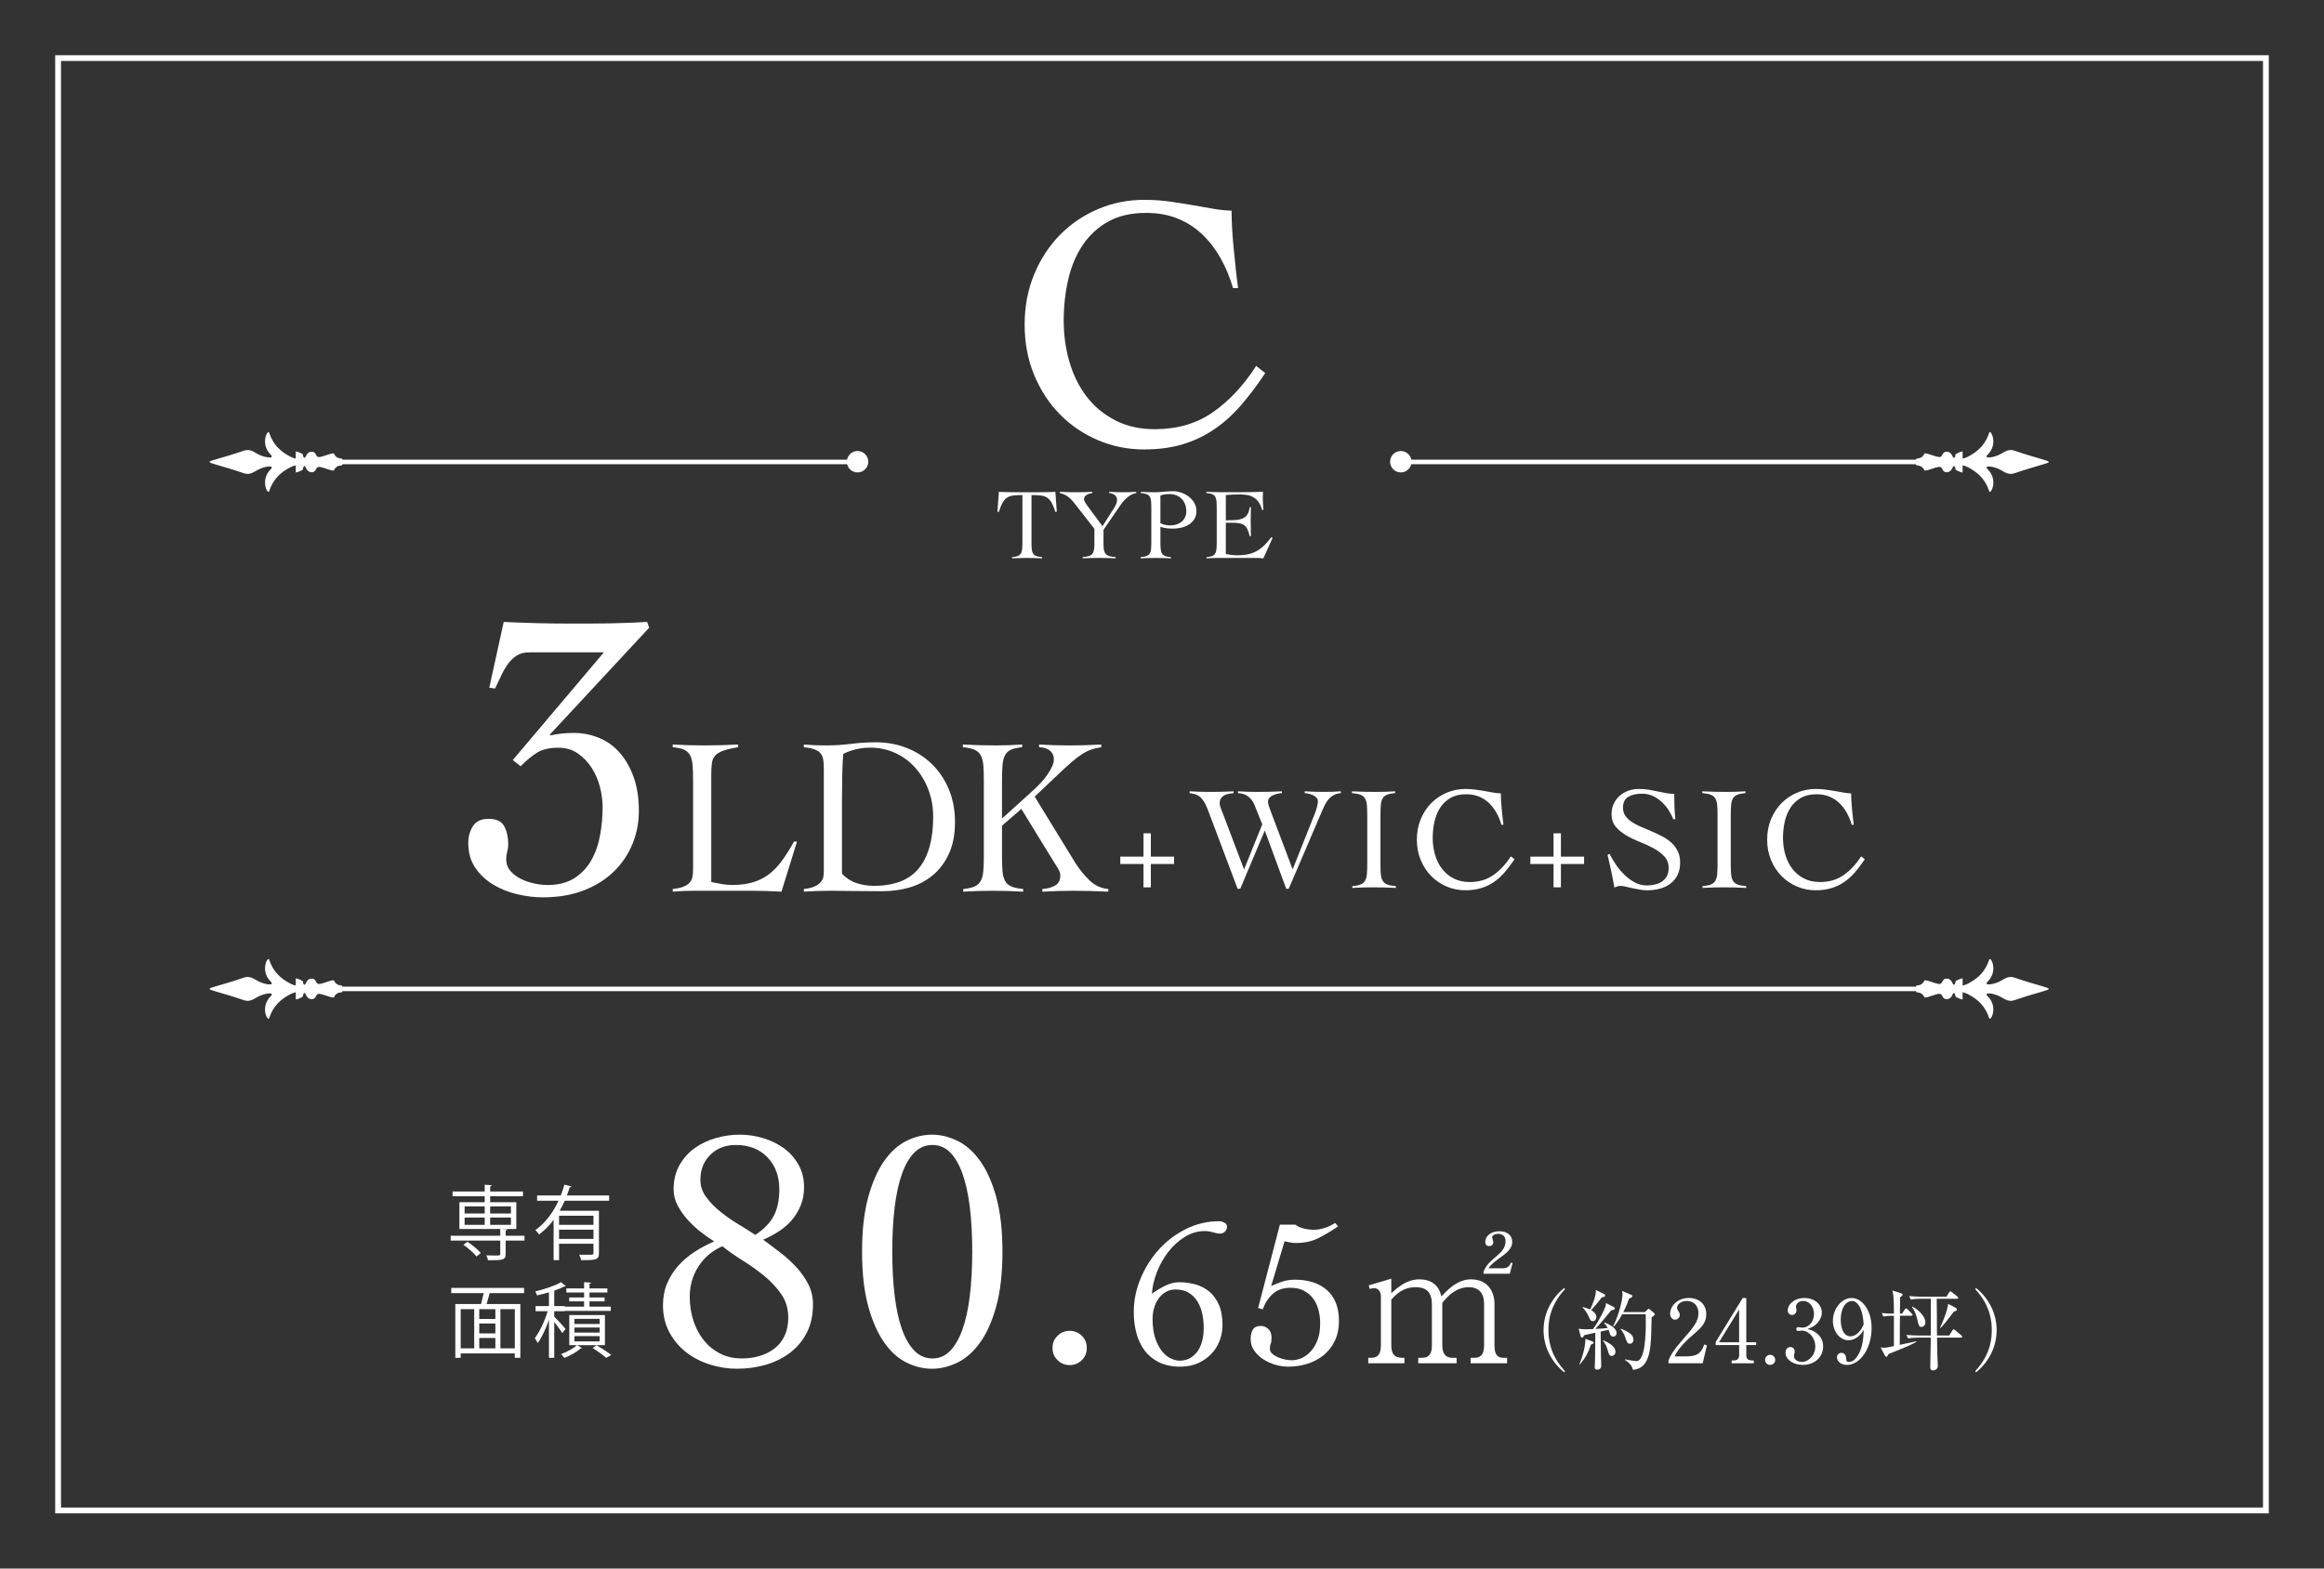 <?xml version="1.0" encoding="UTF-8"?>
<svg id="_レイヤー_2" data-name="レイヤー 2" xmlns="http://www.w3.org/2000/svg" viewBox="0 0 400 270">
  <rect x="0" y="0" width="400" height="270" fill="#333333" stroke="none"/>
  <g id="text">
    <g>
      <g>
        <path d="M90.276,212.716v.826h-3.25v2.312c0,.546-.126.799-.574.938-.434.14-1.205.14-2.451.14-.042-.252-.182-.588-.308-.84.574.014,1.106.028,1.499.028.812,0,.911,0,.911-.28v-2.298h-8.531v-.826h8.531v-1.163h-7.032v-4.608h4.356v-1.036h-5.533v-.812h5.533v-1.163l1.205.085c-.014.098-.084.168-.266.195v.883h5.645v.812h-5.645v1.036h4.496v4.608h-2.521v.015l.952.042c-.014.098-.084.168-.266.196v.91h3.25ZM82.011,216.288c-.448-.589-1.415-1.443-2.255-2.018l.7-.519c.84.547,1.821,1.359,2.297,1.947l-.743.589ZM79.966,207.659v1.232h3.46v-1.232h-3.46ZM79.966,209.578v1.261h3.46v-1.261h-3.46ZM87.937,207.659h-3.572v1.232h3.572v-1.232ZM87.937,210.839v-1.261h-3.572v1.261h3.572Z" style="fill: #fff;"/>
        <path d="M104.836,206.693h-7.634c-.266.589-.56,1.163-.882,1.723h6.766v7.284c0,1.19-.56,1.219-3.067,1.219-.042-.266-.182-.672-.322-.938.49.014.952.014,1.331.014,1.008,0,1.121,0,1.121-.308v-1.597h-5.925v2.829h-.938v-6.934c-.714.952-1.541,1.807-2.507,2.508-.14-.211-.434-.561-.63-.757,1.737-1.219,3.068-3.067,3.978-5.043h-3.684v-.91h4.076c.252-.616.448-1.247.616-1.863l1.219.309c-.028.098-.14.153-.308.153-.14.463-.294.925-.477,1.401h7.27v.91ZM102.146,210.839v-1.569h-5.925v1.569h5.925ZM96.221,213.262h5.925v-1.597h-5.925v1.597Z" style="fill: #fff;"/>
        <path d="M90.206,222.596h-5.813c-.028.015-.07.015-.126.015-.126.532-.322,1.246-.519,1.862h5.813v9.259h-.953v-.756h-9.315v.756h-.925v-9.259h4.427c.154-.56.322-1.274.448-1.877h-5.575v-.896h12.537v.896ZM79.294,225.356v6.737h2.325v-6.737h-2.325ZM85.261,227.036v-1.681h-2.773v1.681h2.773ZM85.261,229.529v-1.709h-2.773v1.709h2.773ZM82.488,230.315v1.778h2.773v-1.778h-2.773ZM88.609,232.093v-6.737h-2.479v6.737h2.479Z" style="fill: #fff;"/>
        <path d="M95.395,226.63c.448.435,1.667,1.779,1.947,2.129l-.574.715c-.238-.42-.869-1.274-1.373-1.919v6.177h-.911v-6.555c-.532,1.526-1.247,3.081-1.933,4.006-.112-.252-.35-.631-.504-.841.812-1.05,1.723-2.97,2.213-4.636h-2.073v-.883h2.297v-2.367c-.672.196-1.387.378-2.045.532-.056-.196-.196-.49-.309-.687,1.611-.393,3.46-.994,4.44-1.597l.827.7c-.07.056-.168.07-.28.042-.462.252-1.05.49-1.723.715v2.661h1.807v.098h3.334v-.91h-2.563v-.673h2.563v-.854h-3.054v-.7h3.054v-1.078l1.205.084c-.014.098-.098.168-.28.182v.812h3.082v.7h-3.082v.854h2.605v.673h-2.605v.91h3.656v.729h-7.915v.057h-1.807v.924ZM104.122,231.547h-4.805l.854.477c-.042.056-.14.084-.266.098-.574.574-1.751,1.232-2.773,1.625-.126-.196-.378-.477-.561-.658.995-.364,2.171-.995,2.704-1.541h-1.289v-5.183h6.135v5.183ZM98.869,227.023v.882h4.342v-.882h-4.342ZM98.869,228.507v.883h4.342v-.883h-4.342ZM98.869,229.992v.91h4.342v-.91h-4.342ZM104.332,233.732c-.532-.476-1.471-1.148-2.325-1.681l.658-.476c.911.518,1.933,1.176,2.536,1.666l-.869.49Z" style="fill: #fff;"/>
      </g>
      <rect width="400" height="270" style="fill: none;"/>
      <rect x="75" y="-55" width="250" height="380" transform="translate(335 -65) rotate(90)" style="fill: none; stroke: #fff; stroke-miterlimit: 10;"/>
      <g>
        <path d="M139.927,224.502c0,1.891-.354,3.525-1.063,4.904s-1.674,2.53-2.895,3.456c-1.221.926-2.62,1.615-4.194,2.067-1.576.452-3.21.68-4.904.68-1.615,0-3.19-.247-4.726-.739-1.536-.491-2.895-1.2-4.077-2.126-1.181-.926-2.137-2.068-2.865-3.427-.729-1.359-1.093-2.904-1.093-4.638,0-1.378.236-2.629.709-3.752.473-1.122,1.112-2.136,1.92-3.042.807-.906,1.743-1.703,2.806-2.393s2.186-1.29,3.368-1.803c-.749-.472-1.527-1.023-2.333-1.653-.808-.63-1.557-1.33-2.245-2.098-.689-.769-1.261-1.585-1.713-2.452-.453-.865-.679-1.791-.679-2.776,0-1.575.334-2.954,1.004-4.136.669-1.182,1.536-2.156,2.599-2.924,1.063-.769,2.274-1.349,3.633-1.743,1.359-.394,2.748-.591,4.165-.591,1.339,0,2.668.197,3.988.591,1.319.395,2.501.966,3.545,1.713,1.043.749,1.891,1.694,2.541,2.836.65,1.143.975,2.442.975,3.899,0,1.143-.188,2.177-.561,3.102-.375.926-.877,1.764-1.507,2.511-.63.749-1.369,1.398-2.215,1.95-.847.552-1.763,1.044-2.747,1.477.905.67,1.861,1.389,2.865,2.156,1.004.769,1.929,1.605,2.777,2.511.846.906,1.545,1.891,2.097,2.954.551,1.063.827,2.226.827,3.485ZM135.673,226.807c0-1.536-.404-2.885-1.211-4.047-.808-1.161-1.792-2.216-2.954-3.161-1.162-.945-2.393-1.821-3.692-2.629-1.3-.807-2.462-1.625-3.485-2.452-1.772.789-3.152,1.96-4.136,3.516-.985,1.557-1.477,3.279-1.477,5.169,0,1.458.207,2.827.621,4.106.414,1.28,1.004,2.402,1.772,3.367.768.966,1.703,1.733,2.806,2.305,1.102.571,2.363.856,3.781.856,1.103,0,2.136-.147,3.102-.443.965-.295,1.812-.729,2.541-1.3.729-.57,1.3-1.3,1.713-2.186.414-.887.62-1.92.62-3.102ZM134.138,204.771c0-2.284-.68-4.136-2.039-5.554s-3.181-2.127-5.465-2.127c-1.772,0-3.229.562-4.372,1.684-1.143,1.123-1.713,2.57-1.713,4.343,0,1.063.334,2.048,1.004,2.953.669.907,1.497,1.753,2.481,2.541.984.788,2.018,1.506,3.102,2.156,1.083.649,2.038,1.251,2.865,1.802,1.497-.984,2.56-2.087,3.19-3.309.629-1.22.945-2.718.945-4.489Z" style="fill: #fff;"/>
        <path d="M160.427,195.318c1.457,0,2.915.354,4.372,1.063,1.457.709,2.756,1.861,3.899,3.456,1.142,1.595,2.068,3.673,2.777,6.232.709,2.562,1.063,5.692,1.063,9.394,0,3.703-.354,6.834-1.063,9.394-.709,2.561-1.635,4.638-2.777,6.233-1.143,1.595-2.442,2.747-3.899,3.456-1.458.709-2.915,1.063-4.372,1.063-1.497,0-2.964-.354-4.401-1.063-1.438-.709-2.717-1.861-3.84-3.456-1.123-1.596-2.039-3.673-2.747-6.233-.709-2.56-1.063-5.69-1.063-9.394,0-3.701.354-6.832,1.063-9.394.708-2.56,1.625-4.638,2.747-6.232s2.402-2.747,3.84-3.456c1.438-.709,2.904-1.063,4.401-1.063ZM160.486,197.09c-1.182,0-2.206.424-3.072,1.271-.867.847-1.586,2.067-2.157,3.662-.571,1.596-.995,3.525-1.27,5.79-.276,2.266-.414,4.796-.414,7.592,0,2.797.138,5.337.414,7.621.275,2.284.699,4.224,1.27,5.819.571,1.595,1.29,2.826,2.157,3.692.866.866,1.89,1.3,3.072,1.3s2.195-.434,3.042-1.3c.847-.866,1.556-2.098,2.127-3.692.57-1.596.994-3.535,1.271-5.819.275-2.284.413-4.824.413-7.621,0-2.796-.138-5.326-.413-7.592-.276-2.265-.7-4.194-1.271-5.79-.571-1.595-1.28-2.815-2.127-3.662-.847-.847-1.861-1.271-3.042-1.271Z" style="fill: #fff;"/>
        <path d="M184.108,229.082c.807,0,1.5.281,2.08.843.579.562.869,1.264.869,2.106,0,.842-.29,1.545-.869,2.106-.58.561-1.273.842-2.08.842-.808,0-1.501-.281-2.08-.842-.58-.562-.869-1.265-.869-2.106,0-.843.29-1.545.869-2.106.579-.562,1.272-.843,2.08-.843Z" style="fill: #fff;"/>
        <path d="M195.145,225.855c0-2.006.397-3.951,1.193-5.836.795-1.885,1.859-3.555,3.194-5.011,1.333-1.455,2.887-2.618,4.662-3.487,1.773-.868,3.652-1.303,5.634-1.303.293,0,.593.08.899.238.306.16.459.386.459.68,0,.367-.123.66-.367.881-.245.22-.514.33-.808.33-.22,0-.428-.024-.624-.073s-.392-.098-.587-.146c-.196-.049-.404-.098-.624-.147-.22-.049-.49-.073-.808-.073-1.224,0-2.374.337-3.45,1.01-1.077.673-2.019,1.529-2.827,2.569-.807,1.04-1.462,2.202-1.963,3.487-.502,1.284-.79,2.526-.863,3.726.611-.465,1.346-.912,2.202-1.34s1.676-.643,2.459-.643c.955,0,1.884.123,2.79.367.905.245,1.707.654,2.404,1.229s1.254,1.334,1.67,2.275c.416.942.624,2.123.624,3.542,0,.857-.153,1.707-.458,2.552-.307.844-.765,1.603-1.376,2.275-.612.673-1.371,1.224-2.276,1.651-.906.428-1.958.643-3.157.643-1.419,0-2.637-.251-3.652-.752-1.016-.502-1.841-1.175-2.478-2.02-.637-.844-1.107-1.835-1.413-2.973-.306-1.138-.459-2.355-.459-3.652ZM198.376,226.992c0,1.42.171,2.594.514,3.523.342.931.752,1.671,1.229,2.221.478.551.985.937,1.523,1.156.538.221.991.331,1.358.331.758,0,1.407-.171,1.946-.514.538-.343.973-.777,1.303-1.304.331-.525.569-1.125.716-1.799.147-.672.22-1.339.22-2,0-.808-.08-1.603-.239-2.386s-.428-1.492-.807-2.129c-.38-.636-.881-1.15-1.505-1.542-.624-.391-1.389-.587-2.294-.587-.661,0-1.242.153-1.743.459-.502.306-.918.703-1.248,1.192-.331.49-.575,1.028-.734,1.615s-.238,1.175-.238,1.762Z" style="fill: #fff;"/>
        <path d="M216.545,225.157l3.744-14.352h2.679c.147.146.349.274.606.385.257.11.532.202.826.275s.587.129.881.165c.294.037.551.056.771.056.661,0,1.309-.104,1.945-.312.636-.207,1.235-.495,1.799-.862l.514.587c-1.175.808-2.312,1.486-3.414,2.037s-2.386.826-3.854.826c-.318,0-.643-.03-.973-.092-.331-.061-.655-.129-.973-.202l-2.312,7.708c.562-.269,1.187-.52,1.872-.752s1.444-.349,2.276-.349c1.052,0,2.037.141,2.955.422.917.281,1.719.71,2.404,1.285s1.217,1.309,1.597,2.202.569,1.964.569,3.212c0,1.272-.233,2.398-.698,3.377s-1.095,1.798-1.89,2.459c-.795.66-1.725,1.162-2.79,1.505s-2.197.514-3.396.514c-.661,0-1.364-.104-2.11-.312-.747-.209-1.438-.515-2.074-.918-.637-.403-1.169-.899-1.597-1.486-.429-.588-.643-1.261-.643-2.02,0-.685.128-1.235.385-1.651.257-.416.703-.624,1.34-.624.514,0,.955.178,1.321.532.367.355.551.851.551,1.486,0,.49-.049.845-.147,1.064-.098.221-.146.502-.146.845,0,.318.134.6.403.844.269.245.6.453.991.624.391.172.801.3,1.229.386s.801.129,1.12.129c.587,0,1.168-.129,1.744-.386.575-.257,1.101-.648,1.578-1.175.478-.525.863-1.181,1.156-1.964.294-.782.44-1.712.44-2.789,0-.832-.098-1.621-.293-2.368-.196-.746-.508-1.4-.936-1.964-.428-.562-.96-1.009-1.597-1.339-.637-.331-1.395-.496-2.276-.496-1.248,0-2.257.343-3.028,1.028-.771.685-1.353,1.578-1.744,2.679l-.808-.22Z" style="fill: #fff;"/>
        <path d="M239.463,222.598c1.204-1.057,2.671-2.378,4.873-2.378.939,0,3.229.265,3.729,2.936,1.233-1.262,2.818-2.936,5.138-2.936,2.466,0,4.022,1.645,4.022,4.286v7.075c0,1.557.499,2.144,1.468,2.144h.705v.939h-6.282v-.939h.675c1.263,0,1.645-.852,1.645-2.144v-7.192c0-1.732-.881-2.818-2.613-2.818-2.378,0-3.816,1.762-4.58,2.701v7.31c0,1.146.352,2.144,1.761,2.144h.705v.939h-6.605v-.939h.675c1.292,0,1.673-.852,1.673-2.144v-6.987c0-1.996-.763-3.023-2.818-3.023-2.172,0-3.347,1.233-4.168,2.143v7.868c0,2.144,1.233,2.144,2.26,2.144v.939h-6.224v-.939h.499c1.321,0,1.673-.881,1.673-2.144v-8.484c0-.616-.382-1.351-1.086-1.351-.059,0-.44,0-.851.118l-.147-.617,3.875-1.145v2.495ZM255.345,219.251v-.382c.558-1.203.881-1.468,2.671-3.023.91-.822,1.116-1.586,1.116-2.231,0-.998-.822-1.233-1.233-1.233-.382,0-1.086.177-1.086.588,0,.117.206.675.206.792,0,.617-.411.734-.705.734-.616,0-.675-.499-.675-.764,0-.822.822-1.791,2.408-1.791,1.379,0,2.231.705,2.231,1.82,0,.822-.411,1.527-1.732,2.467-.852.616-1.908,1.35-2.349,2.084h2.525c.969,0,1.204-.646,1.35-.969l.264.059-.47,1.85h-4.521Z" style="fill: #fff;"/>
        <path d="M269.229,236.224c-2.34-1.875-3.555-4.574-3.555-7.26,0-2.685,1.215-5.385,3.555-7.26l.135.21c-2.79,2.955-2.85,5.955-2.85,7.05s.06,4.095,2.85,7.05l-.135.21Z" style="fill: #fff;"/>
        <path d="M277.749,224.975c.12.06.195.149.195.27,0,.135-.165.225-.63.315-.195.239-.615.734-1.26,1.529-.57.69-1.065,1.245-1.47,1.665.075,0,1.335-.06,2.13-.165-.06-.104-.24-.45-.615-.854l.075-.09c1.17.449,2.07,1.125,2.07,1.814,0,.285-.165.615-.57.615-.36,0-.51-.181-.645-.69-.015-.045-.075-.255-.165-.479l-1.365.3c0,.645.045,3.72.045,4.005.015.3.06,1.649.06,1.92,0,.39-.345.645-.72.645-.315,0-.405-.194-.405-.449,0-.24.06-1.23.06-1.44.015-.479.03-1.95.045-4.484-.945.21-1.695.375-1.89.42-.09.149-.24.435-.375.435-.15,0-.24-.18-.27-.27l-.33-1.275c.255.061.69.105,1.065.105.465,0,1.155-.016,1.395-.03,1.02-1.38,1.935-3.285,2.145-3.885.06-.15.09-.42.09-.601l1.335.676ZM271.825,234.844c.645-1.455,1.08-3.359,1.05-4.38l1.23.45c.105.045.21.135.21.21,0,.104-.09.18-.48.33-.48,1.395-.915,2.234-1.935,3.435l-.075-.045ZM272.395,224.989c.42.104.915.24,1.29.42.42-.84,1.08-2.475.99-3.359l1.425.704c.12.061.18.15.18.226,0,.225-.225.27-.57.33-.705.899-.81,1.035-1.83,2.205.435.27.885.675.885,1.185,0,.345-.225.72-.615.72-.345,0-.435-.18-.765-.915-.345-.779-.69-1.109-1.005-1.425l.015-.09ZM275.935,230.704c.615.27,2.115.945,2.115,1.965,0,.479-.345.735-.66.735-.405,0-.48-.301-.675-.99-.21-.78-.495-1.215-.825-1.65l.045-.06ZM283.104,225.86l.45-.42c.075-.075.165-.165.21-.165.06,0,.165.09.21.135l.72.615c.075.06.135.149.135.225,0,.105-.285.315-.555.51-.09,4.155-.12,6.015-.915,7.545-.555,1.065-1.5,1.455-2.325,1.47-.12-.705-.585-1.17-1.365-1.694l.015-.09c.69.135,1.605.3,1.995.3,1.515,0,1.59-4.95,1.59-6.495,0-.255-.015-1.319-.015-1.575h-4.05c-.735,1.396-1.245,1.905-1.47,2.146l-.09-.061c1.11-2.204,1.62-4.739,1.62-5.52,0-.149-.045-.435-.075-.57l1.62.69c.075.03.165.105.165.21,0,.15-.225.255-.585.42-.165.48-.435,1.23-.99,2.325h3.705ZM279.009,228.724c1.425.585,2.13,1.065,2.13,1.875,0,.36-.18.705-.6.705-.39,0-.51-.165-.84-1.199-.12-.391-.405-.9-.75-1.29l.06-.091Z" style="fill: #fff;"/>
        <path d="M293.064,234.664h-5.895v-.405c.3-.945,1.005-1.995,2.205-3.359,2.205-2.551,2.955-3.405,2.955-4.905,0-1.125-.72-2.055-1.995-2.055-1.05,0-1.68.63-1.68,1.17,0,.045,0,.24.15.465.195.3.315.465.315.75,0,.45-.36.84-.81.84-.525,0-.855-.495-.855-1.05,0-1.095,1.065-2.685,3.225-2.685,1.86,0,3,1.17,3,2.789,0,1.516-.87,2.34-2.22,3.495-.51.42-2.49,2.115-3.24,3.765h2.07c2.1,0,2.595-.81,3.045-2.055l.45.165-.72,3.075Z" style="fill: #fff;"/>
        <path d="M299.95,223.43h.615v7.619h1.695v.48h-1.695v1.739c0,.66.33.915,1.05.915h.24v.48h-3.81v-.48h.24c.705,0,1.05-.239,1.05-.915v-1.739h-4.035v-.525l4.65-7.574ZM299.334,225.409l-3.465,5.64h3.465v-5.64Z" style="fill: #fff;"/>
        <path d="M305.545,234.079c.015.495-.405.87-.87.87-.495,0-.87-.391-.87-.87,0-.48.375-.87.87-.87.465,0,.87.39.87.87Z" style="fill: #fff;"/>
        <path d="M312.774,229.565c.69.585,1.02,1.335,1.02,2.22,0,1.845-1.515,3.165-3.495,3.165-1.62,0-2.985-.915-2.985-2.115,0-.66.435-.96.855-.96.51,0,.735.435.735.75,0,.225-.045.36-.09.479-.03.091-.045.195-.045.346,0,.569.645.989,1.35.989,1.155,0,2.325-1.14,2.325-2.654,0-1.545-1.14-2.745-2.34-2.745-.09,0-.51.06-.6.06-.225,0-.33-.135-.33-.314,0-.195.15-.345.345-.345.09,0,.54.09.645.09,1.26,0,2.055-1.125,2.055-2.34,0-1.17-.705-2.25-1.89-2.25-.795,0-1.215.569-1.215,1.005,0,.075.03.149.045.225.03.105.045.255.045.36,0,.465-.345.825-.765.825-.495,0-.75-.436-.75-.825,0-.825.96-2.1,2.88-2.1,1.845,0,3,1.199,3,2.52,0,.525-.195,1.035-.555,1.53-.615.81-1.29,1.064-1.905,1.274.69.21,1.14.36,1.665.811Z" style="fill: #fff;"/>
        <path d="M319.464,230.315c-.315.194-.78.39-1.305.39-1.485,0-2.685-1.5-2.685-3.33,0-2.069,1.485-3.944,3.21-3.944,1.71,0,3.45,1.949,3.45,5.175,0,3.465-1.95,6.345-4.245,6.345-1.005,0-1.71-.601-1.71-1.306,0-.54.42-.779.765-.779.3,0,.795.194.825,1.034.015.33.045.54.45.54.405,0,.81-.194,1.095-.524,1.335-1.47,1.41-3.69,1.47-5.025-.285.466-.6.976-1.32,1.426ZM319.959,224.749c-.255-.404-.645-.81-1.215-.81-.795,0-1.92.84-1.92,3.3,0,.689.165,2.79,1.71,2.79.57,0,1.53-.42,2.235-2.04-.06-.825-.18-2.265-.81-3.24Z" style="fill: #fff;"/>
        <path d="M327.265,232.174c-1.17.465-1.725.69-2.22.9-.09.225-.18.479-.375.479-.075,0-.18-.075-.255-.225l-.735-1.396c.195.03.3.061.54.061.42,0,.78-.075,1.755-.285v-5.22c-.405,0-1.125,0-1.8.135l-.3-.6c.735.06,1.215.09,2.1.104,0-2.955-.12-3.404-.27-3.989l1.44.449c.195.061.315.12.315.271s-.03.18-.42.45c-.015.449-.03,2.415-.03,2.819h.36l.48-.72c.075-.104.15-.18.225-.18.09,0,.18.075.27.165l.69.705c.075.09.15.149.15.225,0,.135-.12.165-.225.165h-1.95c0,.18-.015,4.725-.03,5.01.45-.105,2.445-.525,2.85-.615v.105c-.81.479-2.175,1.035-2.565,1.185ZM337.494,230.254h-4.095c.015,1.86.03,2.07.045,2.76.015.3.09,1.771.09,2.101,0,.645-.6.779-.81.779-.495,0-.495-.39-.495-.585,0-.135.075-3.135.075-3.72,0-.195.015-1.125.015-1.335h-2.145c-.39,0-1.11.015-1.755.135l-.3-.6c.765.06,1.53.104,2.31.104h1.89c.015-3.209.015-3.39.015-6.329h-1.68c-.39,0-1.11.015-1.77.135l-.285-.6c.765.074,1.53.104,2.295.104h4.125l.45-.72c.075-.135.15-.195.21-.195.09,0,.15.045.285.15l.93.734c.075.061.15.12.15.226,0,.149-.15.165-.225.165h-3.48c.045,1.755.03,4.574.045,6.329h2.115l.54-.869c.045-.075.12-.195.21-.195.09,0,.165.06.285.165l1.035.87c.06.045.15.12.15.225,0,.15-.15.165-.225.165ZM330.729,228.409c-.42,0-.48-.225-.72-1.26-.045-.195-.375-1.53-.93-2.16l.075-.075c.9.436,2.235,1.62,2.235,2.7,0,.6-.42.795-.66.795ZM336.294,225.77c-.735.989-1.635,2.175-2.31,2.85l-.075-.03c.495-1.095,1.305-3.06,1.395-4.154l1.32.689c.105.061.195.195.195.3,0,.165-.045.181-.525.346Z" style="fill: #fff;"/>
        <path d="M340.104,236.224l-.135-.21c2.79-2.955,2.85-5.955,2.85-7.05s-.06-4.095-2.85-7.05l.135-.21c2.34,1.875,3.555,4.575,3.555,7.26,0,2.686-1.215,5.385-3.555,7.26Z" style="fill: #fff;"/>
      </g>
      <g>
        <g>
          <path d="M174.199,95.902c.418-.034.743-.099.975-.191s.409-.237.531-.435c.122-.197.197-.455.226-.774s.043-.723.043-1.21v-8.074c-.615,0-1.128.023-1.54.07-.412.046-.769.165-1.07.356-.302.191-.566.484-.792.879s-.45.934-.67,1.618l-.226-.069.244-3.411c.487.023.968.041,1.444.053.476.011.957.017,1.444.017h4.089c.464,0,.922-.006,1.375-.017.453-.012.911-.029,1.375-.053l.243,3.411-.226.069c-.22-.685-.444-1.224-.67-1.618s-.49-.688-.792-.879c-.302-.191-.665-.311-1.088-.356-.423-.047-.948-.07-1.575-.07v8.074c0,.487.014.891.043,1.21.029.319.104.577.226.774.122.197.305.342.548.435s.58.157,1.009.191v.209c-.441-.023-.882-.041-1.323-.052-.441-.012-.881-.018-1.322-.018-.429,0-.853.006-1.271.018-.417.011-.835.028-1.253.052v-.209Z" style="fill: #fff;"/>
          <path d="M182.412,84.661c.487.023.963.041,1.427.053.464.011.939.017,1.427.017.453,0,.908-.006,1.366-.017.458-.012.914-.029,1.366-.053v.209c-.139.023-.293.058-.461.104-.168.046-.325.11-.47.191s-.264.186-.356.313c-.093.127-.139.284-.139.47,0,.128.061.296.183.504.122.209.298.471.531.783l2.471,3.342,2.053-3.22c.301-.487.452-.934.452-1.34,0-.336-.139-.606-.417-.81-.278-.202-.592-.315-.939-.339v-.209c.406.023.815.041,1.227.053.412.011.821.017,1.227.017.371,0,.739-.006,1.105-.017.365-.012.733-.029,1.105-.053v.209c-.418.081-.789.229-1.114.443-.325.215-.618.459-.879.731-.261.272-.493.56-.696.861-.203.302-.392.574-.566.817l-2.384,3.48v2.558c0,.43.035.774.104,1.036.069.261.183.467.339.617.156.151.368.262.635.331.267.069.603.122,1.009.156v.209c-.522-.023-1.039-.041-1.549-.052-.511-.012-1.027-.018-1.549-.018-.429,0-.859.006-1.288.018-.43.011-.859.028-1.288.052v-.209c.383-.034.705-.087.966-.156.261-.069.47-.18.626-.331.157-.15.267-.356.331-.617.063-.262.096-.606.096-1.036v-2.731l-3.15-4.037c-.163-.209-.331-.421-.505-.636-.174-.214-.368-.417-.583-.608-.215-.191-.461-.365-.74-.522-.278-.156-.604-.275-.975-.356v-.209Z" style="fill: #fff;"/>
          <path d="M201.536,96.111c-.441-.023-.879-.041-1.314-.052-.435-.012-.873-.018-1.313-.018-.43,0-.856.006-1.279.018-.423.011-.861.028-1.313.052v-.209c.429-.034.768-.099,1.018-.191s.435-.237.557-.435c.122-.197.197-.455.226-.774s.043-.723.043-1.21v-5.812c0-.487-.015-.891-.043-1.21-.029-.318-.104-.577-.226-.774-.122-.196-.305-.342-.548-.435s-.574-.156-.992-.191v-.209c.383.023.766.041,1.148.053.383.011.766.017,1.148.017.557,0,1.105-.028,1.645-.087.54-.058,1.087-.087,1.645-.087.429,0,.879.078,1.349.235.47.156.902.383,1.296.679.394.296.716.655.966,1.078.249.424.374.902.374,1.436,0,.558-.128,1.027-.383,1.41-.255.383-.577.693-.966.931-.389.238-.821.409-1.296.514-.476.104-.94.156-1.392.156-.348,0-.708-.02-1.079-.061s-.731-.125-1.079-.253v2.61c0,.487.014.891.043,1.21.029.319.104.577.226.774.122.197.305.342.548.435s.574.157.992.191v.209ZM199.727,90.056c.278.15.565.252.861.305.296.052.594.078.896.078.359,0,.705-.055,1.036-.165s.618-.267.861-.47.438-.455.583-.758c.145-.301.217-.644.217-1.026,0-.452-.073-.864-.217-1.235-.146-.371-.346-.685-.601-.939-.255-.255-.56-.453-.914-.592-.354-.14-.74-.209-1.157-.209-.209,0-.456.015-.739.044-.285.028-.56.102-.827.217v4.751Z" style="fill: #fff;"/>
          <path d="M210.985,95.363c.104.023.232.046.383.069.15.023.313.047.487.069.174.023.354.044.539.062s.36.025.522.025c.696,0,1.319-.058,1.871-.174.551-.115,1.055-.302,1.514-.557s.89-.58,1.296-.975.818-.87,1.236-1.427l.191.156-1.583,3.498c-.198-.023-.4-.041-.609-.052-.208-.012-.412-.018-.609-.018h-6.543c-.336,0-.673.006-1.009.018-.336.011-.673.028-1.009.052v-.209c.417-.034.742-.099.975-.191.232-.093.406-.237.522-.435.116-.197.188-.455.217-.774s.043-.723.043-1.21v-5.812c0-.487-.015-.891-.043-1.21-.029-.318-.102-.577-.217-.774-.116-.196-.296-.342-.54-.435s-.574-.156-.992-.191v-.209c.394.012.768.023,1.122.035s.719.021,1.096.025c.377.007.777.009,1.201.009h1.436c.812,0,1.624-.006,2.436-.017.812-.012,1.636-.029,2.471-.053-.012.128-.021.255-.026.383s-.009.25-.009.365v.696c0,.255.012.514.035.774.023.261.046.548.069.861l-.226.069c-.151-.557-.351-1.012-.601-1.365-.25-.354-.539-.63-.87-.827-.331-.197-.693-.33-1.087-.4-.395-.069-.812-.104-1.253-.104-.812,0-1.624.035-2.436.104v4.351c.232,0,.455-.006.67-.018.214-.011.438-.018.67-.018.8,0,1.436-.159,1.905-.479.47-.318.757-.901.861-1.748h.209c0,.417-.006.835-.018,1.253-.011.417-.017.829-.017,1.235,0,.417.006.835.017,1.253.012.417.018.835.018,1.253h-.209c-.104-.487-.232-.885-.383-1.192s-.339-.542-.565-.705c-.226-.162-.507-.272-.844-.33-.337-.059-.737-.087-1.201-.087h-1.114v5.377Z" style="fill: #fff;"/>
        </g>
        <path d="M212.224,49.596c-.54-1.868-1.256-3.59-2.148-5.168-.893-1.577-1.952-2.947-3.175-4.109-1.225-1.162-2.637-2.064-4.234-2.709-1.599-.643-3.394-.965-5.386-.965-2.574,0-4.754.498-6.538,1.494-1.785.996-3.249,2.346-4.39,4.048-1.143,1.702-1.972,3.673-2.491,5.915-.52,2.241-.778,4.607-.778,7.099,0,2.49.332,4.867.996,7.13.664,2.263,1.65,4.244,2.958,5.946s2.947,3.062,4.919,4.078c1.971,1.018,4.244,1.525,6.818,1.525,3.86,0,7.192-.975,9.994-2.926,2.802-1.951,5.282-4.608,7.441-7.971l1.557,1.245c-1.412,2.117-2.823,3.985-4.234,5.604-1.412,1.619-2.948,2.988-4.608,4.109-1.661,1.121-3.466,1.973-5.417,2.553-1.952.581-4.151.872-6.6.872-2.782,0-5.417-.529-7.908-1.588s-4.67-2.531-6.538-4.421c-1.868-1.889-3.353-4.15-4.452-6.787-1.101-2.636-1.65-5.531-1.65-8.687,0-3.154.55-6.05,1.65-8.687,1.099-2.636,2.584-4.897,4.452-6.787,1.868-1.888,4.047-3.362,6.538-4.421s5.126-1.588,7.908-1.588c1.535,0,2.967.094,4.296.28,1.328.188,2.604.385,3.83.592,1.224.208,2.407.415,3.549.623,1.141.208,2.272.332,3.394.373,0,.872.031,1.89.093,3.052.062,1.162.156,2.355.28,3.58s.249,2.429.374,3.611.249,2.211.374,3.082h-.872Z" style="fill: #fff;"/>
      </g>
      <g>
        <g>
          <g>
            <path d="M41.927,77.594c.767-.262,1.273-.152,2.417.545.972.592,3.09.952,2.248.122-1.894-1.868-.486-4.455-.262-3.771.635,1.939,1.792,3.152,3.65,4.125.28.146.6.252.925.335v-1.252s.567.079,1.216.493c.083.742.344.742.497.389.16-.368.421-.823,1.039-.823.757,0,.636.692,1.049.882.349.159,1.247-.244,2.014-.467.162-.061.338-.099.521-.118.076-.011.15-.018.217-.018.224.531.622.883,1.361.892.126.13.188.315.188.593,0,.278-.061.463-.188.593-.739.009-1.137.361-1.361.892-.067,0-.141-.008-.217-.018-.184-.019-.359-.057-.521-.118-.767-.223-1.665-.626-2.014-.467-.414.189-.293.882-1.049.882-.618,0-.879-.454-1.039-.823-.153-.352-.414-.353-.497.389-.649.415-1.216.493-1.216.493v-1.252c-.325.083-.645.189-.925.335-1.859.973-3.015,2.185-3.65,4.125-.224.684-1.633-1.904.262-3.771.842-.83-1.276-.47-2.248.122-1.144.697-1.65.806-2.417.545-4.017-1.37-5.857-1.661-5.857-1.926s1.839-.556,5.857-1.926Z" style="fill: #fff;"/>
            <rect x="57.459" y="79.128" width="89.227" height=".783" style="fill: #fff;"/>
          </g>
          <circle cx="147.601" cy="79.479" r="1.844" style="fill: #fff;"/>
        </g>
        <g>
          <g>
            <path d="M346.778,77.594c-.767-.262-1.273-.152-2.417.545-.972.592-3.09.952-2.248.122,1.894-1.868.486-4.455.262-3.771-.635,1.939-1.792,3.152-3.65,4.125-.28.146-.6.252-.925.335v-1.252s-.567.079-1.216.493c-.083.742-.344.742-.497.389-.16-.368-.421-.823-1.039-.823-.757,0-.636.692-1.049.882-.349.159-1.247-.244-2.014-.467-.162-.061-.338-.099-.521-.118-.076-.011-.15-.018-.217-.018-.224.531-.622.883-1.361.892-.126.13-.188.315-.188.593,0,.278.061.463.188.593.739.009,1.137.361,1.361.892.067,0,.141-.008.217-.018.184-.019.359-.057.521-.118.767-.223,1.665-.626,2.014-.467.414.189.293.882,1.049.882.618,0,.879-.454,1.039-.823.153-.352.414-.353.497.389.649.415,1.216.493,1.216.493v-1.252c.325.083.645.189.925.335,1.859.973,3.015,2.185,3.65,4.125.224.684,1.633-1.904-.262-3.771-.842-.83,1.276-.47,2.248.122,1.144.697,1.65.806,2.417.545,4.017-1.37,5.857-1.661,5.857-1.926s-1.839-.556-5.857-1.926Z" style="fill: #fff;"/>
            <rect x="242.018" y="79.128" width="89.227" height=".783" style="fill: #fff;"/>
          </g>
          <circle cx="241.104" cy="79.479" r="1.844" style="fill: #fff;"/>
        </g>
      </g>
      <path d="M346.778,168.297c-.767-.262-1.273-.152-2.417.545-.972.592-3.09.952-2.248.122,1.894-1.868.486-4.455.262-3.771-.635,1.939-1.792,3.152-3.65,4.125-.28.146-.6.252-.925.335v-1.252s-.567.079-1.216.493c-.083.742-.344.742-.497.389-.16-.368-.421-.823-1.038-.823-.757,0-.636.692-1.049.882-.349.159-1.247-.244-2.014-.467-.162-.061-.338-.099-.521-.118-.076-.011-.15-.018-.217-.018-.224.531-.622.883-1.361.892-.053.054-.088.125-.118.201H58.938c-.03-.076-.065-.147-.118-.201-.739-.009-1.137-.361-1.361-.892-.067,0-.141.008-.217.018-.184.019-.359.057-.521.118-.767.223-1.665.627-2.014.467-.414-.189-.293-.882-1.049-.882-.618,0-.879.454-1.038.823-.153.353-.414.353-.497-.389-.649-.415-1.216-.493-1.216-.493v1.252c-.325-.083-.645-.189-.925-.335-1.859-.973-3.015-2.185-3.65-4.125-.224-.684-1.633,1.904.262,3.771.842.83-1.276.47-2.248-.122-1.144-.697-1.65-.806-2.417-.545-4.017,1.37-5.856,1.661-5.856,1.926,0,.265,1.839.556,5.856,1.926.767.262,1.273.152,2.417-.545.972-.592,3.09-.952,2.248-.121-1.894,1.868-.486,4.455-.262,3.771.635-1.94,1.792-3.152,3.65-4.125.28-.147.6-.252.925-.335v1.252s.568-.079,1.216-.493c.083-.742.344-.742.497-.389.16.368.421.823,1.038.823.757,0,.636-.692,1.049-.882.349-.159,1.247.244,2.014.467.162.062.338.099.521.118.076.011.15.018.217.018.224-.531.622-.883,1.361-.892.053-.055.088-.125.118-.202h270.828c.03.076.065.147.118.202.739.009,1.137.361,1.361.892.067,0,.141-.008.217-.018.184-.019.359-.057.521-.118.767-.223,1.665-.626,2.014-.467.414.189.293.882,1.049.882.618,0,.879-.454,1.038-.823.153-.353.414-.353.497.389.649.415,1.216.493,1.216.493v-1.252c.325.083.645.189.925.335,1.859.973,3.015,2.185,3.65,4.125.224.684,1.633-1.904-.262-3.771-.842-.83,1.276-.47,2.248.121,1.144.697,1.65.806,2.417.545,4.017-1.37,5.856-1.661,5.856-1.926,0-.265-1.839-.556-5.856-1.926Z" style="fill: #fff;"/>
      <g>
        <g>
          <path d="M111.733,108.049l-17.094,18.396.142.142c1.181-.283,2.505-.425,3.972-.425,1.465,0,2.884.272,4.256.813,1.371.543,2.564,1.38,3.582,2.513,1.017,1.132,1.832,2.536,2.447,4.21.614,1.675.922,3.644.922,5.907,0,1.981-.367,3.869-1.099,5.661-.734,1.793-1.798,3.373-3.192,4.74-1.396,1.368-3.121,2.453-5.178,3.255-2.057.802-4.41,1.202-7.057,1.202-1.418,0-2.885-.177-4.397-.53-1.514-.354-2.897-.907-4.149-1.663-1.253-.754-2.282-1.721-3.085-2.9-.805-1.179-1.206-2.594-1.206-4.245,0-1.133.271-2.11.815-2.937.543-.825,1.43-1.238,2.66-1.238,1.371,0,2.281.437,2.731,1.309.449.874.674,1.899.674,3.078,0,.425-.06.849-.177,1.273-.119.425-.177.85-.177,1.273,0,.803.248,1.486.745,2.053.497.565,1.11,1.025,1.844,1.379.732.354,1.5.614,2.305.778.803.166,1.536.248,2.199.248,1.891,0,3.451-.4,4.681-1.203,1.229-.802,2.199-1.84,2.908-3.113.709-1.273,1.206-2.712,1.49-4.315s.425-3.208.425-4.812c0-1.085-.154-2.229-.461-3.432-.308-1.203-.78-2.3-1.418-3.29-.638-.991-1.431-1.815-2.376-2.477-.947-.66-2.057-.99-3.333-.99-1.514,0-2.708.26-3.582.778-.875.52-1.856,1.32-2.943,2.405l-1.348-1.062,15.675-18.538h-12.838c-.899,0-1.644.202-2.234.602-.592.401-1.099.909-1.525,1.521-.425.613-.804,1.286-1.135,2.017-.331.731-.663,1.427-.993,2.087l-.993-.142,2.482-11.32c1.986.095,3.924.166,5.816.212,1.891.048,3.83.071,5.816.071h2.943c1.158,0,2.352-.012,3.582-.035,1.229-.023,2.422-.059,3.582-.106,1.158-.047,2.139-.094,2.943-.142l.355.99Z" style="fill: #fff;"/>
          <path d="M127.036,128.621c-1.111.18-1.979.385-2.604.616-.625.23-1.083.52-1.372.865-.29.347-.469.783-.538,1.309-.069.526-.104,1.175-.104,1.944v18.476c.625.129,1.233.244,1.823.347s1.186.153,1.789.153c1.366,0,2.558-.153,3.577-.462,1.019-.308,1.933-.77,2.744-1.385.81-.616,1.557-1.393,2.24-2.329.683-.937,1.372-2.033,2.066-3.291h.521l-2.674,8.622c-.833-.052-1.673-.09-2.518-.115-.845-.026-1.684-.039-2.518-.039h-10.21c-.579,0-1.158.013-1.736.039-.579.025-1.158.063-1.736.115v-.462c.764-.077,1.372-.205,1.823-.385.452-.18.804-.404,1.059-.674s.422-.597.504-.981c.081-.385.122-.834.122-1.348v-15.242c0-1.077-.029-1.969-.087-2.675-.058-.706-.203-1.276-.434-1.713-.232-.437-.579-.757-1.042-.963-.463-.205-1.111-.346-1.945-.423v-.462c.903.052,1.8.09,2.691.115.891.026,1.789.039,2.691.039.972,0,1.95-.013,2.935-.039.983-.025,1.962-.063,2.934-.115v.462Z" style="fill: #fff;"/>
          <path d="M138.356,153.025c.764-.077,1.372-.218,1.823-.424.452-.205.799-.442,1.042-.712s.399-.558.469-.866c.069-.308.104-.615.104-.924v-17.782c0-.564-.029-1.059-.087-1.482-.058-.423-.203-.789-.434-1.097-.232-.308-.579-.552-1.042-.731-.463-.179-1.088-.308-1.875-.385v-.462c.602.052,1.203.09,1.806.115.602.026,1.204.039,1.806.039,1.62,0,3.125-.09,4.515-.27s2.813-.27,4.271-.27c1.875,0,3.634.321,5.278.962,1.644.642,3.084,1.559,4.323,2.752,1.238,1.193,2.217,2.637,2.935,4.33.717,1.694,1.077,3.594,1.077,5.697,0,2.13-.347,3.945-1.042,5.446-.694,1.501-1.621,2.733-2.778,3.695s-2.483,1.662-3.976,2.098c-1.493.437-3.05.654-4.67.654-1.25,0-2.321-.007-3.212-.02-.892-.013-1.673-.019-2.344-.019s-1.273-.007-1.806-.02c-.533-.014-1.042-.02-1.528-.02-.788,0-1.563.013-2.327.039-.764.025-1.54.063-2.327.115v-.462ZM144.919,150.407c.741.77,1.592,1.309,2.553,1.616.96.308,1.927.462,2.899.462,3.565,0,6.164-1.014,7.796-3.041,1.632-2.026,2.448-4.965,2.448-8.814,0-1.667-.272-3.227-.816-4.677-.544-1.449-1.296-2.713-2.257-3.791-.961-1.078-2.107-1.925-3.438-2.54-1.332-.616-2.784-.924-4.358-.924-1.621,0-3.16.359-4.619,1.077-.093,1.335-.151,2.663-.173,3.984-.023,1.321-.035,2.675-.035,4.061v12.587Z" style="fill: #fff;"/>
          <path d="M172.458,147.251c0,1.077.029,1.97.087,2.675.058.706.208,1.276.452,1.713s.607.757,1.094.962c.486.206,1.157.347,2.014.424v.462c-.88-.052-1.76-.09-2.639-.115-.88-.026-1.76-.039-2.639-.039-.857,0-1.702.013-2.535.039-.833.025-1.667.063-2.5.115v-.462c.833-.077,1.481-.218,1.945-.424.463-.205.816-.525,1.059-.962s.394-1.007.452-1.713c.058-.705.087-1.598.087-2.675v-12.856c0-1.077-.029-1.969-.087-2.675-.058-.706-.208-1.276-.452-1.713s-.607-.757-1.094-.963c-.486-.205-1.146-.346-1.979-.423v-.462c.972.052,1.916.09,2.83.115.915.026,1.858.039,2.831.039.764,0,1.528-.013,2.292-.039.764-.025,1.516-.063,2.257-.115v.462c-.811.077-1.447.218-1.91.423-.463.206-.811.526-1.042.963s-.376,1.007-.434,1.713c-.058.706-.087,1.598-.087,2.675v6.505l5.279-4.772c.486-.437.949-.892,1.389-1.366s.828-.956,1.164-1.443c.335-.487.602-.949.799-1.386.196-.437.295-.834.295-1.193,0-.385-.075-.712-.226-.981-.151-.27-.347-.487-.59-.654s-.516-.289-.816-.366c-.301-.077-.603-.115-.903-.115v-.462c.879.052,1.742.09,2.587.115.845.026,1.707.039,2.587.039.926,0,1.846-.013,2.761-.039.915-.025,1.835-.063,2.761-.115v.462c-.603.077-1.164.206-1.685.385-.521.18-1.054.442-1.597.789-.544.347-1.124.783-1.736,1.309-.614.526-1.326,1.174-2.136,1.944l-4.306,4.08,7.015,11.432c.717,1.129,1.534,2.13,2.448,3.002.915.873,1.985,1.36,3.212,1.463v.462c-.996-.052-1.992-.09-2.987-.115-.996-.026-1.991-.039-2.986-.039-.903,0-1.8.013-2.691.039-.892.025-1.788.063-2.691.115v-.462c.833-.051,1.557-.243,2.17-.577.613-.333.92-.924.92-1.771,0-.359-.127-.744-.382-1.155-.255-.41-.614-.987-1.077-1.731l-5.244-8.546-3.334,2.888v5.119Z" style="fill: #fff;"/>
        </g>
        <g>
          <path d="M196.815,143.442h1.264v4.018h3.993v1.264h-3.993v4.018h-1.264v-4.018h-3.993v-1.264h3.993v-4.018Z" style="fill: #fff;"/>
          <path d="M204.75,136.214c.606.034,1.213.06,1.819.076s1.204.025,1.794.025c.674,0,1.339-.009,1.997-.025.657-.017,1.314-.042,1.971-.076v.304c-.287.034-.573.075-.859.126-.287.051-.543.139-.771.266-.227.126-.413.299-.556.518-.144.22-.215.506-.215.859,0,.236.067.526.202.872.135.346.294.754.48,1.226l3.513,9.273,3.133-7.758-1.314-3.285c-.54-1.33-1.491-2.029-2.855-2.097v-.304c.556.034,1.112.06,1.668.076.556.017,1.112.025,1.667.025.708,0,1.411-.009,2.11-.025.699-.017,1.402-.042,2.11-.076v.304c-.219.017-.468.055-.746.113-.278.06-.539.144-.783.253-.245.109-.451.257-.619.442-.168.186-.253.421-.253.707,0,.152.038.354.114.606.076.253.198.599.367,1.036l3.765,9.981,3.841-9.678c.135-.337.253-.708.354-1.112s.151-.707.151-.909c0-.253-.08-.468-.24-.645-.161-.177-.358-.32-.594-.43s-.484-.193-.745-.253c-.262-.059-.493-.097-.695-.113v-.304c.556.034,1.108.06,1.655.076s1.091.025,1.63.025c.489,0,.977-.009,1.466-.025.488-.017.977-.042,1.466-.076v.304c-.506.051-.931.177-1.276.379-.346.202-.641.451-.884.745-.245.295-.447.611-.606.948-.161.337-.308.656-.442.96l-5.762,13.443h-.429l-3.689-10.032-4.22,10.032h-.455l-5.13-13.62c-.253-.657-.505-1.167-.758-1.529-.252-.361-.505-.632-.758-.809-.253-.177-.514-.294-.783-.354-.27-.059-.548-.113-.834-.164v-.304Z" style="fill: #fff;"/>
          <path d="M232.749,152.538c.606-.051,1.078-.143,1.415-.277s.594-.346.771-.632.286-.661.329-1.125c.042-.463.063-1.049.063-1.756v-8.44c0-.707-.021-1.293-.063-1.756-.042-.463-.152-.838-.329-1.125-.177-.286-.442-.496-.796-.632-.354-.134-.834-.227-1.44-.277v-.304c.708.034,1.394.06,2.06.076.665.017,1.352.025,2.059.025.556,0,1.112-.009,1.668-.025.556-.017,1.103-.042,1.643-.076v.304c-.59.051-1.053.144-1.39.277-.337.136-.59.346-.758.632-.168.287-.274.662-.316,1.125s-.063,1.049-.063,1.756v8.44c0,.707.021,1.293.063,1.756.042.464.152.839.329,1.125s.442.497.796.632c.354.135.842.227,1.466.277v.304c-.641-.034-1.281-.06-1.92-.076-.641-.017-1.281-.025-1.921-.025-.623,0-1.238.009-1.844.025-.607.017-1.213.042-1.82.076v-.304Z" style="fill: #fff;"/>
          <path d="M258.422,141.976c-.219-.758-.51-1.457-.872-2.098-.362-.64-.792-1.195-1.289-1.668-.497-.471-1.07-.837-1.719-1.099-.648-.261-1.377-.392-2.186-.392-1.045,0-1.929.202-2.653.606-.725.404-1.318.952-1.782,1.643s-.8,1.49-1.011,2.4c-.211.91-.316,1.87-.316,2.881s.135,1.976.404,2.894.67,1.723,1.201,2.413c.53.69,1.196,1.242,1.996,1.655.8.413,1.722.619,2.767.619,1.567,0,2.918-.396,4.056-1.188s2.144-1.87,3.02-3.235l.631.506c-.573.859-1.146,1.617-1.718,2.274s-1.196,1.213-1.87,1.668c-.674.454-1.407.8-2.199,1.036-.792.235-1.685.354-2.679.354-1.129,0-2.198-.215-3.209-.645s-1.896-1.027-2.653-1.794c-.758-.767-1.361-1.685-1.807-2.755-.447-1.069-.67-2.244-.67-3.524s.223-2.456.67-3.525c.446-1.069,1.048-1.988,1.807-2.755.758-.766,1.643-1.364,2.653-1.794s2.08-.645,3.209-.645c.623,0,1.205.038,1.744.114.539.075,1.057.155,1.554.24.497.084.977.168,1.44.252.463.085.922.136,1.377.152,0,.354.013.767.038,1.237.025.473.063.957.114,1.453.05.497.101.986.151,1.466.051.48.101.897.152,1.251h-.354Z" style="fill: #fff;"/>
          <path d="M267.393,143.442h1.264v4.018h3.993v1.264h-3.993v4.018h-1.264v-4.018h-3.993v-1.264h3.993v-4.018Z" style="fill: #fff;"/>
          <path d="M288.013,141.016c-.219-.539-.501-1.074-.846-1.604-.346-.531-.746-1.003-1.201-1.415-.455-.413-.96-.746-1.516-.999-.556-.252-1.162-.379-1.819-.379-.96,0-1.748.177-2.363.531-.615.354-.922.985-.922,1.895,0,.54.139,1.007.417,1.403.278.396.648.745,1.112,1.048.463.304.99.582,1.58.834.589.253,1.191.51,1.807.771.615.261,1.217.543,1.807.846.59.304,1.116.666,1.58,1.087.463.421.834.91,1.112,1.466s.417,1.222.417,1.996c0,.825-.152,1.537-.455,2.136-.303.598-.712,1.091-1.226,1.478-.514.388-1.112.674-1.794.859s-1.411.278-2.186.278c-.421,0-.859-.04-1.314-.118-.455-.078-.893-.166-1.314-.261-.421-.097-.805-.184-1.15-.262s-.619-.118-.821-.118c-.186,0-.363.03-.531.089-.169.06-.346.122-.531.189-.152-.957-.329-1.892-.531-2.806s-.413-1.849-.632-2.805l.329-.177c.303.588.67,1.199,1.099,1.837.43.638.914,1.22,1.453,1.748s1.133.968,1.782,1.32c.648.353,1.352.528,2.11.528.488,0,.96-.055,1.415-.164.455-.109.855-.282,1.2-.518s.619-.542.821-.921c.202-.378.303-.845.303-1.4,0-.79-.244-1.45-.733-1.98s-1.095-.992-1.819-1.388c-.725-.395-1.512-.761-2.363-1.098-.851-.336-1.638-.715-2.362-1.135-.725-.421-1.331-.917-1.82-1.489-.489-.571-.732-1.295-.732-2.17,0-.655.126-1.253.379-1.791.252-.538.594-.997,1.023-1.375s.926-.669,1.491-.871c.564-.201,1.167-.303,1.807-.303.623,0,1.183.043,1.68.127.497.084.981.177,1.453.277.488.102.968.198,1.44.291.471.093.977.139,1.516.139,0,.758.013,1.495.038,2.211.025.717.08,1.437.165,2.161h-.354Z" style="fill: #fff;"/>
          <path d="M293.041,152.538c.606-.051,1.078-.143,1.415-.277s.594-.346.771-.632.286-.661.329-1.125c.042-.463.063-1.049.063-1.756v-8.44c0-.707-.021-1.293-.063-1.756-.042-.463-.152-.838-.329-1.125-.177-.286-.442-.496-.796-.632-.354-.134-.834-.227-1.44-.277v-.304c.708.034,1.394.06,2.06.076.665.017,1.352.025,2.059.025.556,0,1.112-.009,1.668-.025.556-.017,1.103-.042,1.643-.076v.304c-.59.051-1.053.144-1.39.277-.337.136-.59.346-.758.632-.168.287-.274.662-.316,1.125s-.063,1.049-.063,1.756v8.44c0,.707.021,1.293.063,1.756.042.464.152.839.329,1.125s.442.497.796.632c.354.135.842.227,1.466.277v.304c-.641-.034-1.281-.06-1.92-.076-.641-.017-1.281-.025-1.921-.025-.623,0-1.238.009-1.844.025-.607.017-1.213.042-1.82.076v-.304Z" style="fill: #fff;"/>
          <path d="M318.715,141.976c-.219-.758-.51-1.457-.872-2.098-.362-.64-.792-1.195-1.289-1.668-.497-.471-1.07-.837-1.719-1.099-.648-.261-1.377-.392-2.186-.392-1.045,0-1.929.202-2.653.606-.725.404-1.318.952-1.782,1.643s-.8,1.49-1.011,2.4c-.211.91-.316,1.87-.316,2.881s.135,1.976.404,2.894.67,1.723,1.201,2.413c.53.69,1.196,1.242,1.996,1.655.8.413,1.722.619,2.767.619,1.567,0,2.918-.396,4.056-1.188s2.144-1.87,3.02-3.235l.631.506c-.573.859-1.146,1.617-1.718,2.274s-1.196,1.213-1.87,1.668c-.674.454-1.407.8-2.199,1.036-.792.235-1.685.354-2.679.354-1.129,0-2.198-.215-3.209-.645s-1.896-1.027-2.653-1.794c-.758-.767-1.361-1.685-1.807-2.755-.447-1.069-.67-2.244-.67-3.524s.223-2.456.67-3.525c.446-1.069,1.048-1.988,1.807-2.755.758-.766,1.643-1.364,2.653-1.794s2.08-.645,3.209-.645c.623,0,1.205.038,1.744.114.539.075,1.057.155,1.554.24.497.084.977.168,1.44.252.463.085.922.136,1.377.152,0,.354.013.767.038,1.237.025.473.063.957.114,1.453.05.497.101.986.151,1.466.051.48.101.897.152,1.251h-.354Z" style="fill: #fff;"/>
        </g>
      </g>
    </g>
  </g>
</svg>
